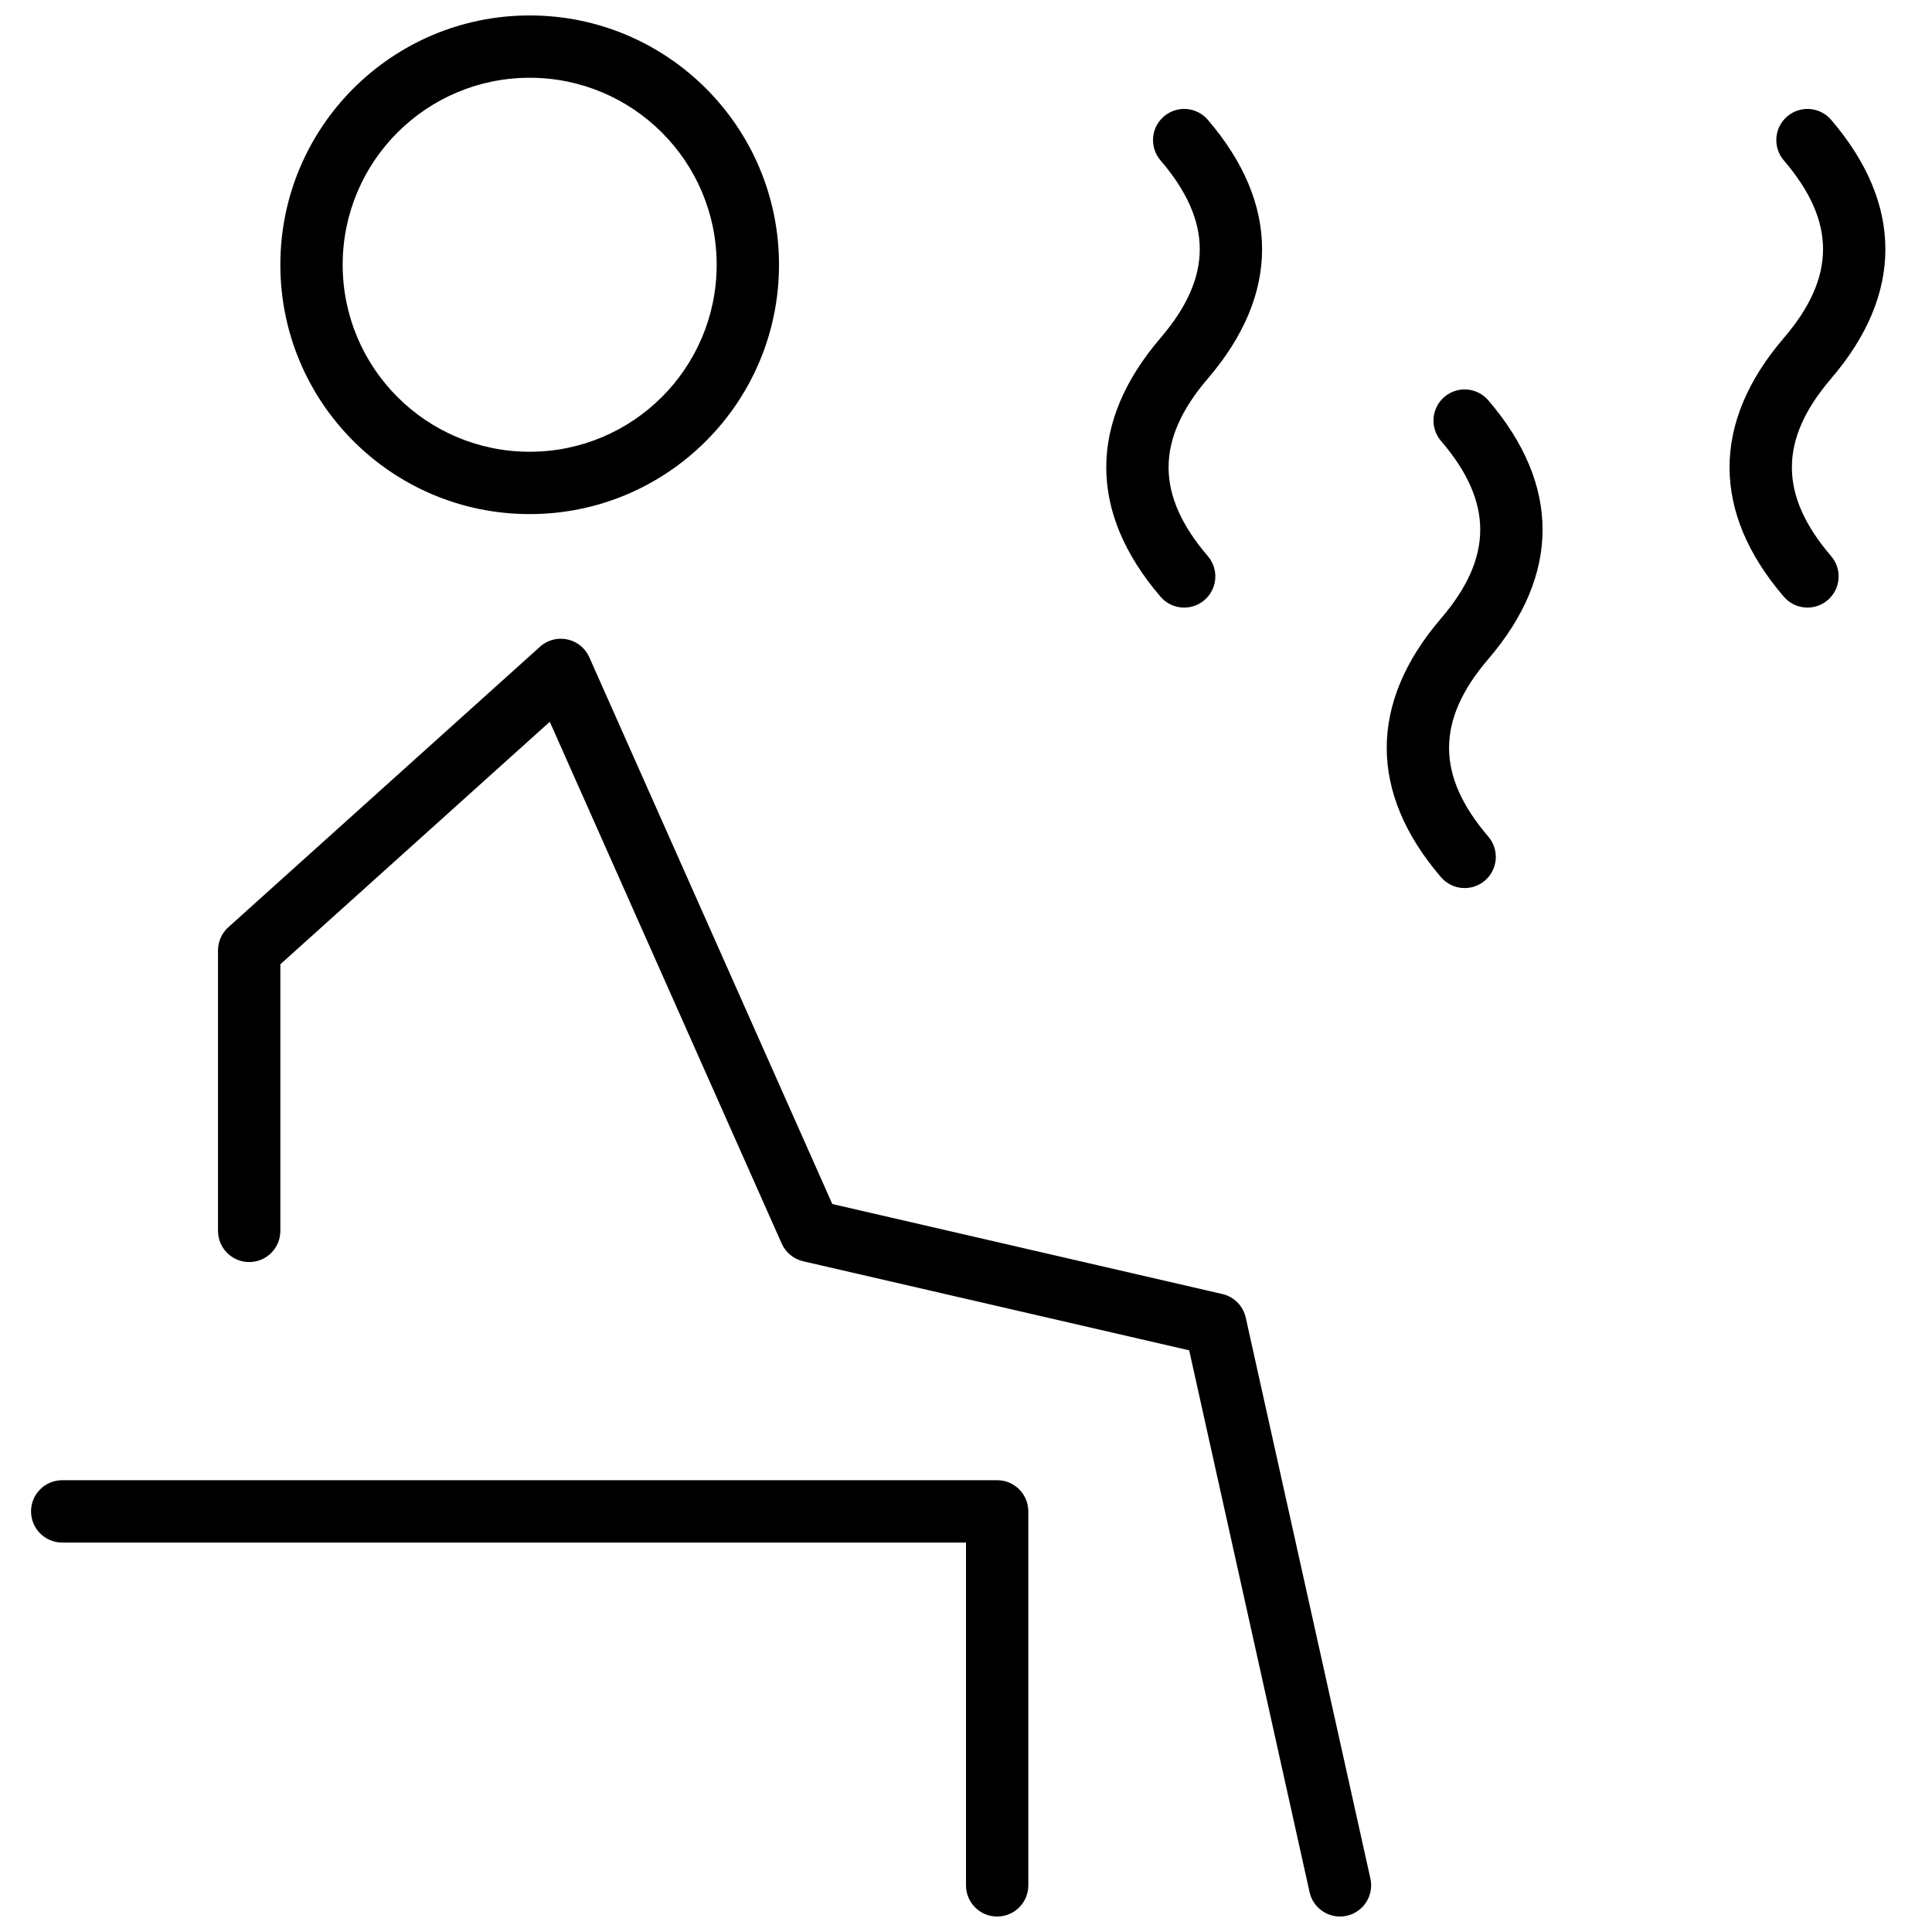 <?xml version="1.0" encoding="UTF-8"?>
<!-- Uploaded to: SVG Repo, www.svgrepo.com, Generator: SVG Repo Mixer Tools -->
<svg width="800px" height="800px" version="1.1" viewBox="144 144 512 512" xmlns="http://www.w3.org/2000/svg">
 <defs>
  <clipPath id="a">
   <path d="m152 148.09h492v503.81h-492z"/>
  </clipPath>
 </defs>
 <g clip-path="url(#a)">
  <path d="m284.37 280.24c-36.492 0-66.074-29.582-66.074-66.074 0-36.492 29.582-66.074 66.074-66.074 36.492 0 66.074 29.582 66.074 66.074 0 36.492-29.582 66.074-66.074 66.074zm0-16.52c27.367 0 49.555-22.188 49.555-49.555 0-27.371-22.188-49.555-49.555-49.555-27.371 0-49.555 22.184-49.555 49.555 0 27.367 22.184 49.555 49.555 49.555zm5.328 71.562-71.402 64.262v70.656c0 4.559-3.699 8.258-8.258 8.258-4.562 0-8.262-3.699-8.262-8.258v-74.336c0-2.34 0.996-4.57 2.734-6.137l82.449-74.203c0.66-0.625 1.438-1.148 2.312-1.539 4.168-1.852 9.051 0.027 10.902 4.195l64.398 144.9 103.36 23.848c3.102 0.719 5.516 3.152 6.203 6.258l33.039 148.66c0.988 4.453-1.82 8.867-6.273 9.855-4.449 0.988-8.863-1.82-9.852-6.269l-31.906-143.58-102.3-23.605c-2.527-0.586-4.633-2.324-5.688-4.695zm-129.21 217.51c-4.562 0-8.262-3.699-8.262-8.258 0-4.562 3.699-8.262 8.262-8.262h247.77c4.562 0 8.258 3.699 8.258 8.262v99.109c0 4.562-3.695 8.258-8.258 8.258s-8.258-3.695-8.258-8.258v-90.852zm291.06-366.29c-2.969-3.461-2.57-8.676 0.895-11.645s8.676-2.566 11.645 0.895c19.172 22.367 19.172 46.203 0 68.566-13.867 16.18-13.867 30.887 0 47.062 2.969 3.465 2.57 8.68-0.895 11.648s-8.676 2.566-11.645-0.898c-19.172-22.363-19.172-46.199 0-68.562 13.867-16.18 13.867-30.887 0-47.066zm165.18 0c-2.969-3.461-2.57-8.676 0.895-11.645s8.676-2.566 11.645 0.895c19.172 22.367 19.172 46.203 0 68.566-13.867 16.18-13.867 30.887 0 47.062 2.969 3.465 2.57 8.68-0.895 11.648s-8.676 2.566-11.645-0.898c-19.172-22.363-19.172-46.199 0-68.562 13.867-16.18 13.867-30.887 0-47.066zm-90.852 74.336c-2.969-3.465-2.566-8.68 0.895-11.648 3.465-2.969 8.68-2.566 11.648 0.898 19.168 22.363 19.168 46.199 0 68.562-13.867 16.18-13.867 30.887 0 47.062 2.965 3.465 2.566 8.68-0.898 11.648-3.461 2.969-8.676 2.566-11.645-0.898-19.172-22.363-19.172-46.199 0-68.562 13.867-16.18 13.867-30.887 0-47.062z"/>
 </g>
</svg>